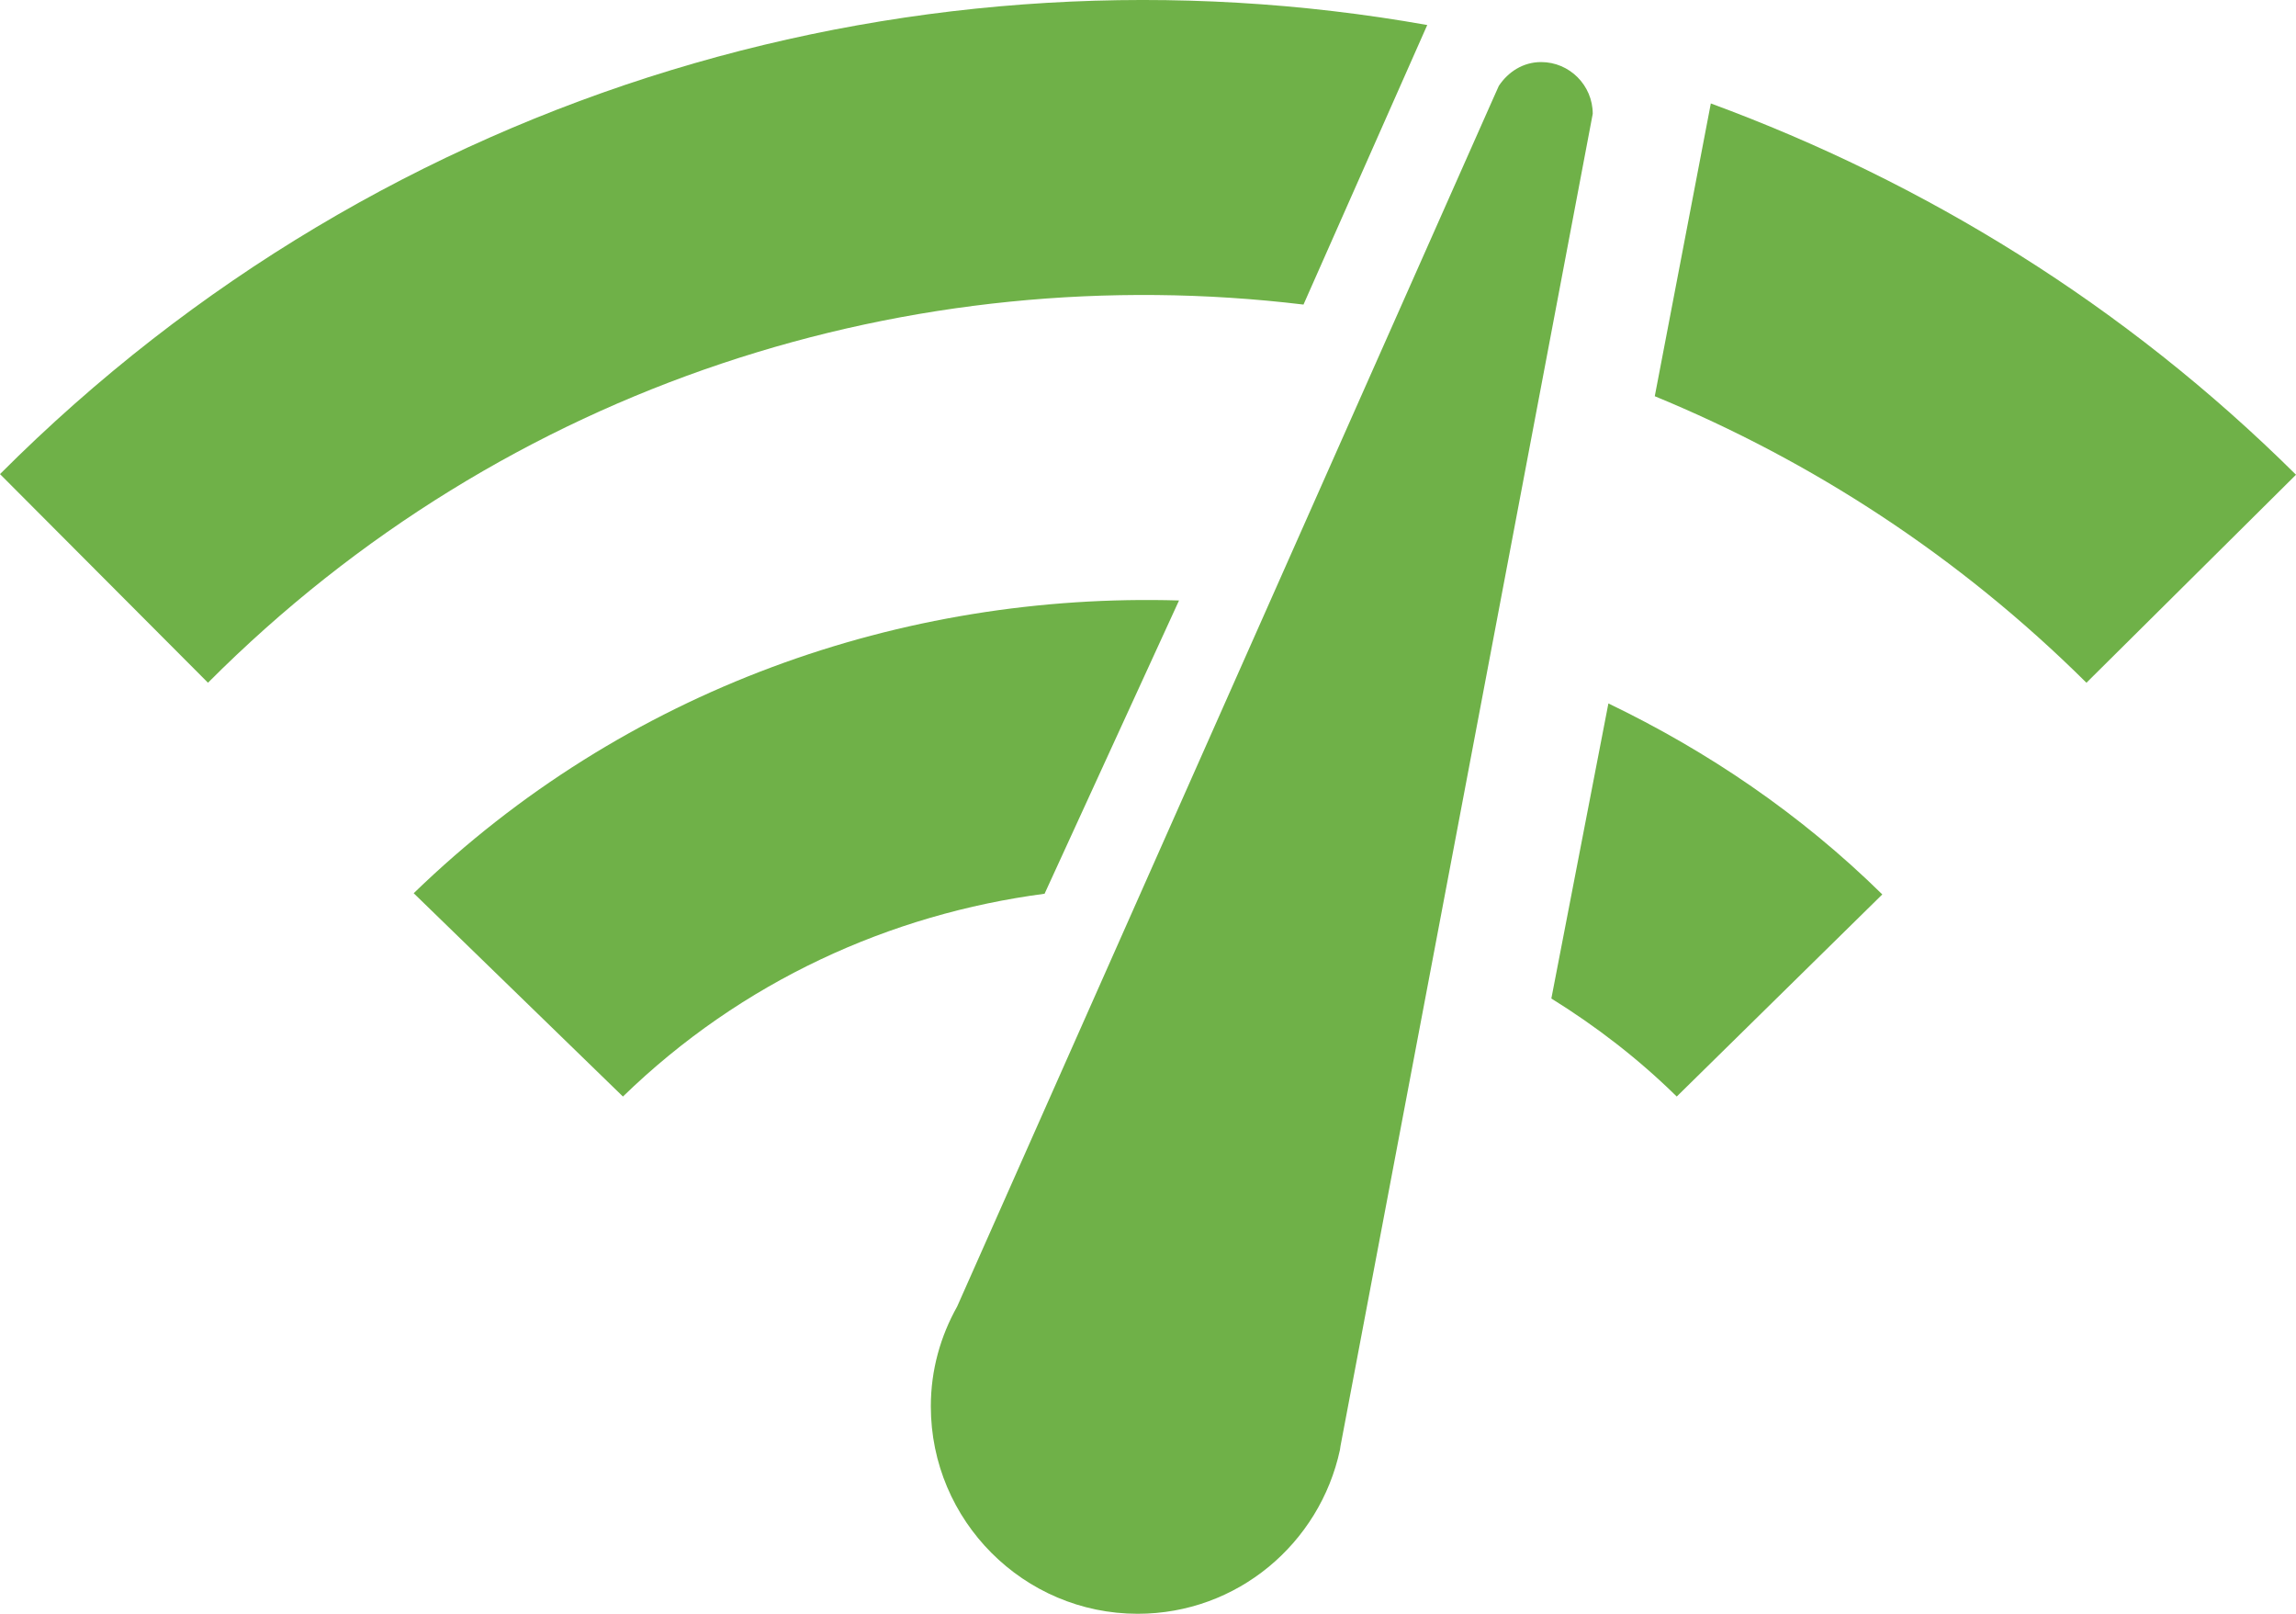 <svg height="78" viewBox="0 0 111 78" width="111" xmlns="http://www.w3.org/2000/svg"><g fill="#6fb148"><path d="m63.017 14.722 5.983-13.513c-24.282-4.311-50.223 2.899-69 21.706l10.055 10.084c14.453-14.496 34.11-20.547 52.963-18.278z"/><path d="m57 29.023c-13.353-.393-26.808 4.275-37 14.15l10.116 9.827c5.741-5.577 12.924-8.819 20.384-9.802z"/><path d="m74.506 3c-.873 0-1.596.475-2.045 1.15l-.324.725-25.864 58.275c-.798 1.425-1.272 3.05-1.272 4.825 0 5.525 4.489 10.025 10.002 10.025 4.814 0 8.804-3.4 9.777-7.925l.025-.175 12.196-64.4c0-1.375-1.122-2.5-2.494-2.5z"/><path d="m75 48.262c2.162 1.343 4.199 2.906 6.062 4.738l9.938-9.769c-3.975-3.908-8.472-6.936-13.242-9.231z"/><path d="m82.71 5-2.71 14.151c7.573 3.117 14.69 7.716 20.869 13.849l10.131-10.054c-8.282-8.219-17.982-14.151-28.29-17.946z"/></g></svg>